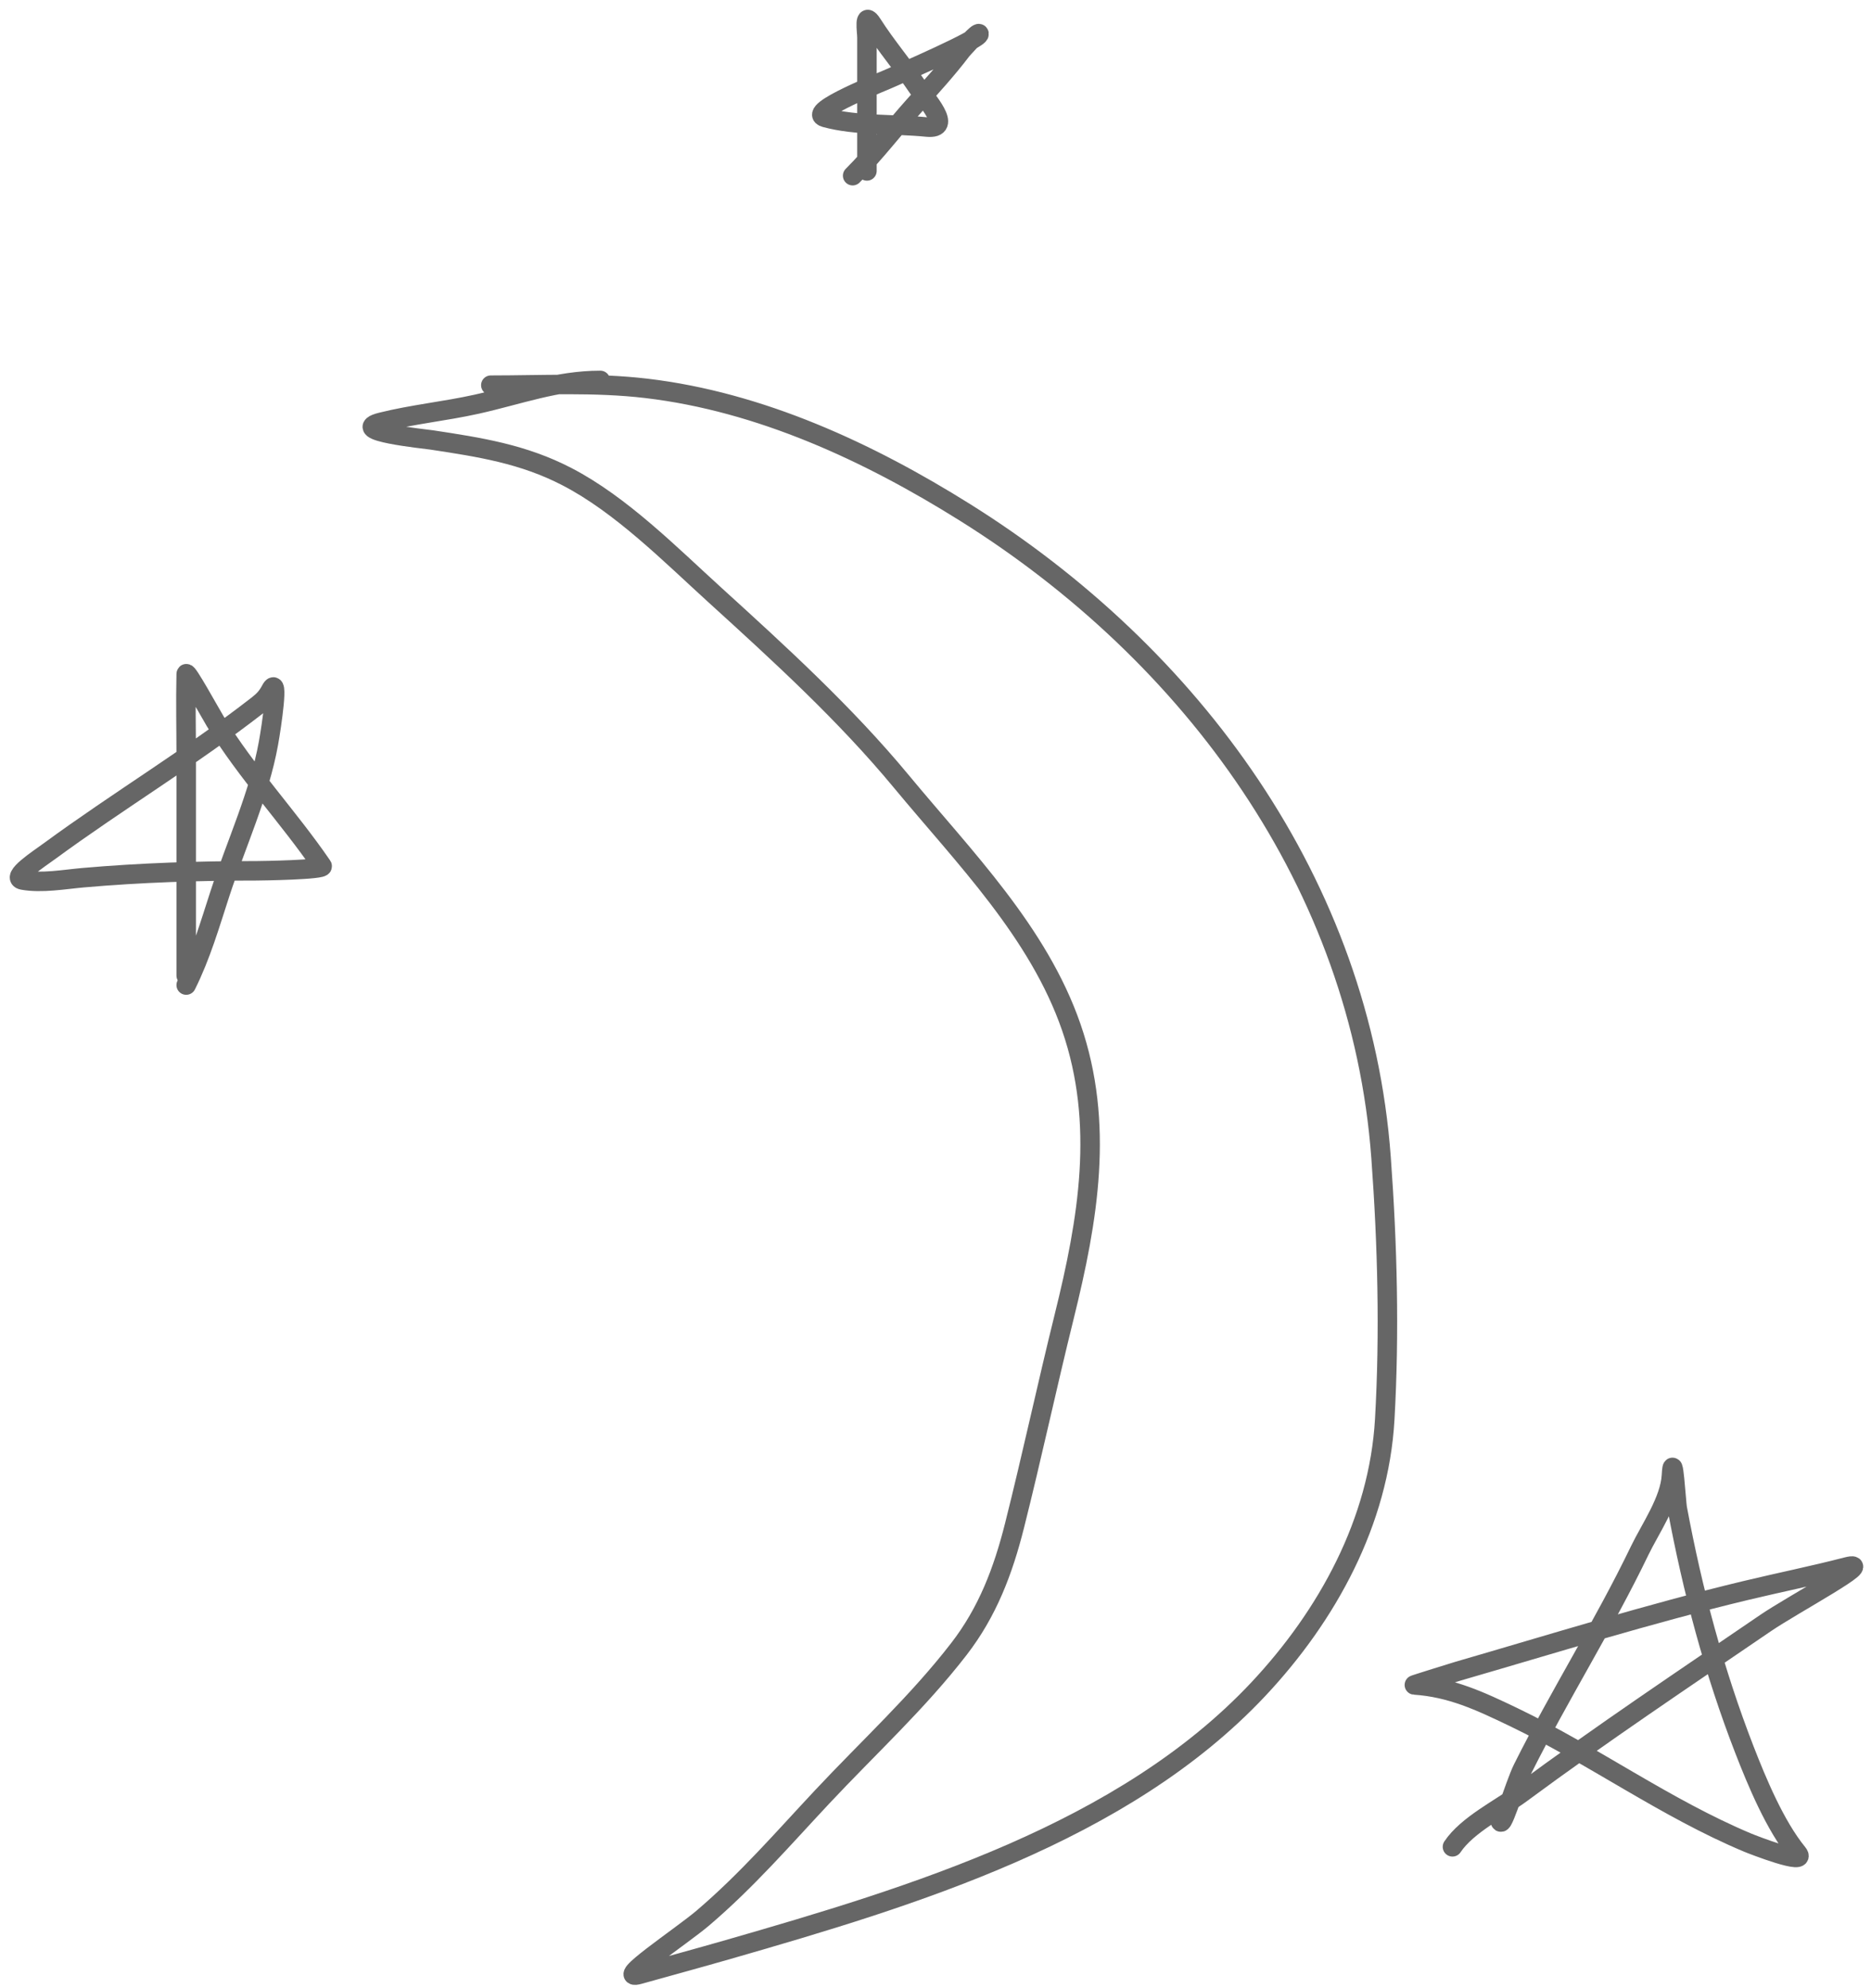 <?xml version="1.0" encoding="UTF-8"?> <svg xmlns="http://www.w3.org/2000/svg" width="96" height="102" viewBox="0 0 96 102" fill="none"><path d="M25.184 19.761C27.833 19.761 30.529 19.612 33.164 19.924C39.018 20.616 44.564 23.188 49.515 26.288C61.166 33.581 69.832 45.368 70.861 59.385C71.186 63.817 71.304 68.379 71.05 72.819C70.752 78.061 68.111 82.881 64.564 86.66C57.652 94.024 46.829 97.29 37.37 100.013C35.854 100.449 34.329 100.863 32.811 101.288C31.413 101.68 34.963 99.339 36.068 98.398C38.332 96.467 40.164 94.343 42.188 92.183C44.55 89.66 47.083 87.342 49.203 84.597C50.675 82.692 51.47 80.589 52.053 78.274C52.95 74.709 53.72 71.11 54.604 67.54C55.834 62.569 56.678 57.661 54.97 52.708C53.286 47.825 49.487 44.003 46.245 40.088C43.373 36.621 40.013 33.554 36.692 30.535C34.391 28.444 31.873 25.898 29.093 24.456C26.845 23.29 24.628 22.946 22.145 22.57C21.805 22.518 17.753 22.114 19.567 21.66C21.155 21.263 22.838 21.096 24.452 20.738C26.621 20.256 28.572 19.516 30.802 19.516" stroke="#666666" stroke-linecap="round"></path><path d="M9.554 50.049C9.554 46.303 9.554 42.558 9.554 38.813C9.554 37.403 9.521 35.989 9.554 34.579C9.559 34.344 10.807 36.615 11.046 37.008C12.659 39.65 14.803 41.909 16.529 44.431C16.663 44.627 13.376 44.675 13.163 44.675C10.182 44.675 7.246 44.768 4.275 45.028C3.315 45.112 2.139 45.327 1.168 45.15C0.5 45.029 2.005 44.059 2.552 43.657C6.063 41.082 9.776 38.857 13.218 36.18C13.534 35.935 13.71 35.742 13.896 35.393C14.327 34.586 13.937 37.234 13.774 38.134C13.3 40.759 12.117 43.3 11.291 45.828C10.768 47.431 10.309 49.027 9.554 50.537" stroke="#666666" stroke-linecap="round"></path><path d="M76.967 93.282C76.967 94.217 77.716 91.567 78.134 90.731C80.027 86.946 82.296 83.362 84.132 79.549C84.67 78.433 85.691 76.983 85.761 75.696C85.84 74.23 86.007 77.098 86.059 77.378C86.844 81.594 87.952 85.767 89.506 89.767C90.148 91.42 91.082 93.666 92.233 95.073C92.799 95.764 89.893 94.625 89.669 94.531C85.466 92.768 81.767 90.066 77.673 88.098C75.929 87.261 74.452 86.568 72.571 86.443C72.538 86.441 74.642 85.786 74.81 85.737C79.713 84.315 84.607 82.79 89.574 81.598C91.297 81.185 93.03 80.835 94.744 80.391C96.374 79.968 91.982 82.318 90.591 83.267C86.382 86.142 82.18 88.947 78.08 91.979C76.992 92.784 75.277 93.619 74.525 94.748" stroke="#666666" stroke-linecap="round"></path><path d="M44.482 8.769C44.482 6.489 44.482 4.21 44.482 1.93C44.482 1.603 44.301 0.528 44.753 1.238C45.468 2.361 46.342 3.377 47.087 4.481C47.454 5.025 48.981 6.662 47.548 6.517C45.903 6.35 43.926 6.466 42.337 6.028C41.28 5.736 45.442 4.133 45.839 3.938C46.162 3.779 50.281 2.012 50.235 1.74C50.209 1.586 49.349 2.569 49.34 2.581C48.586 3.574 47.756 4.477 46.924 5.404C45.85 6.601 44.888 7.875 43.749 9.013" stroke="#666666" stroke-linecap="round"></path></svg> 